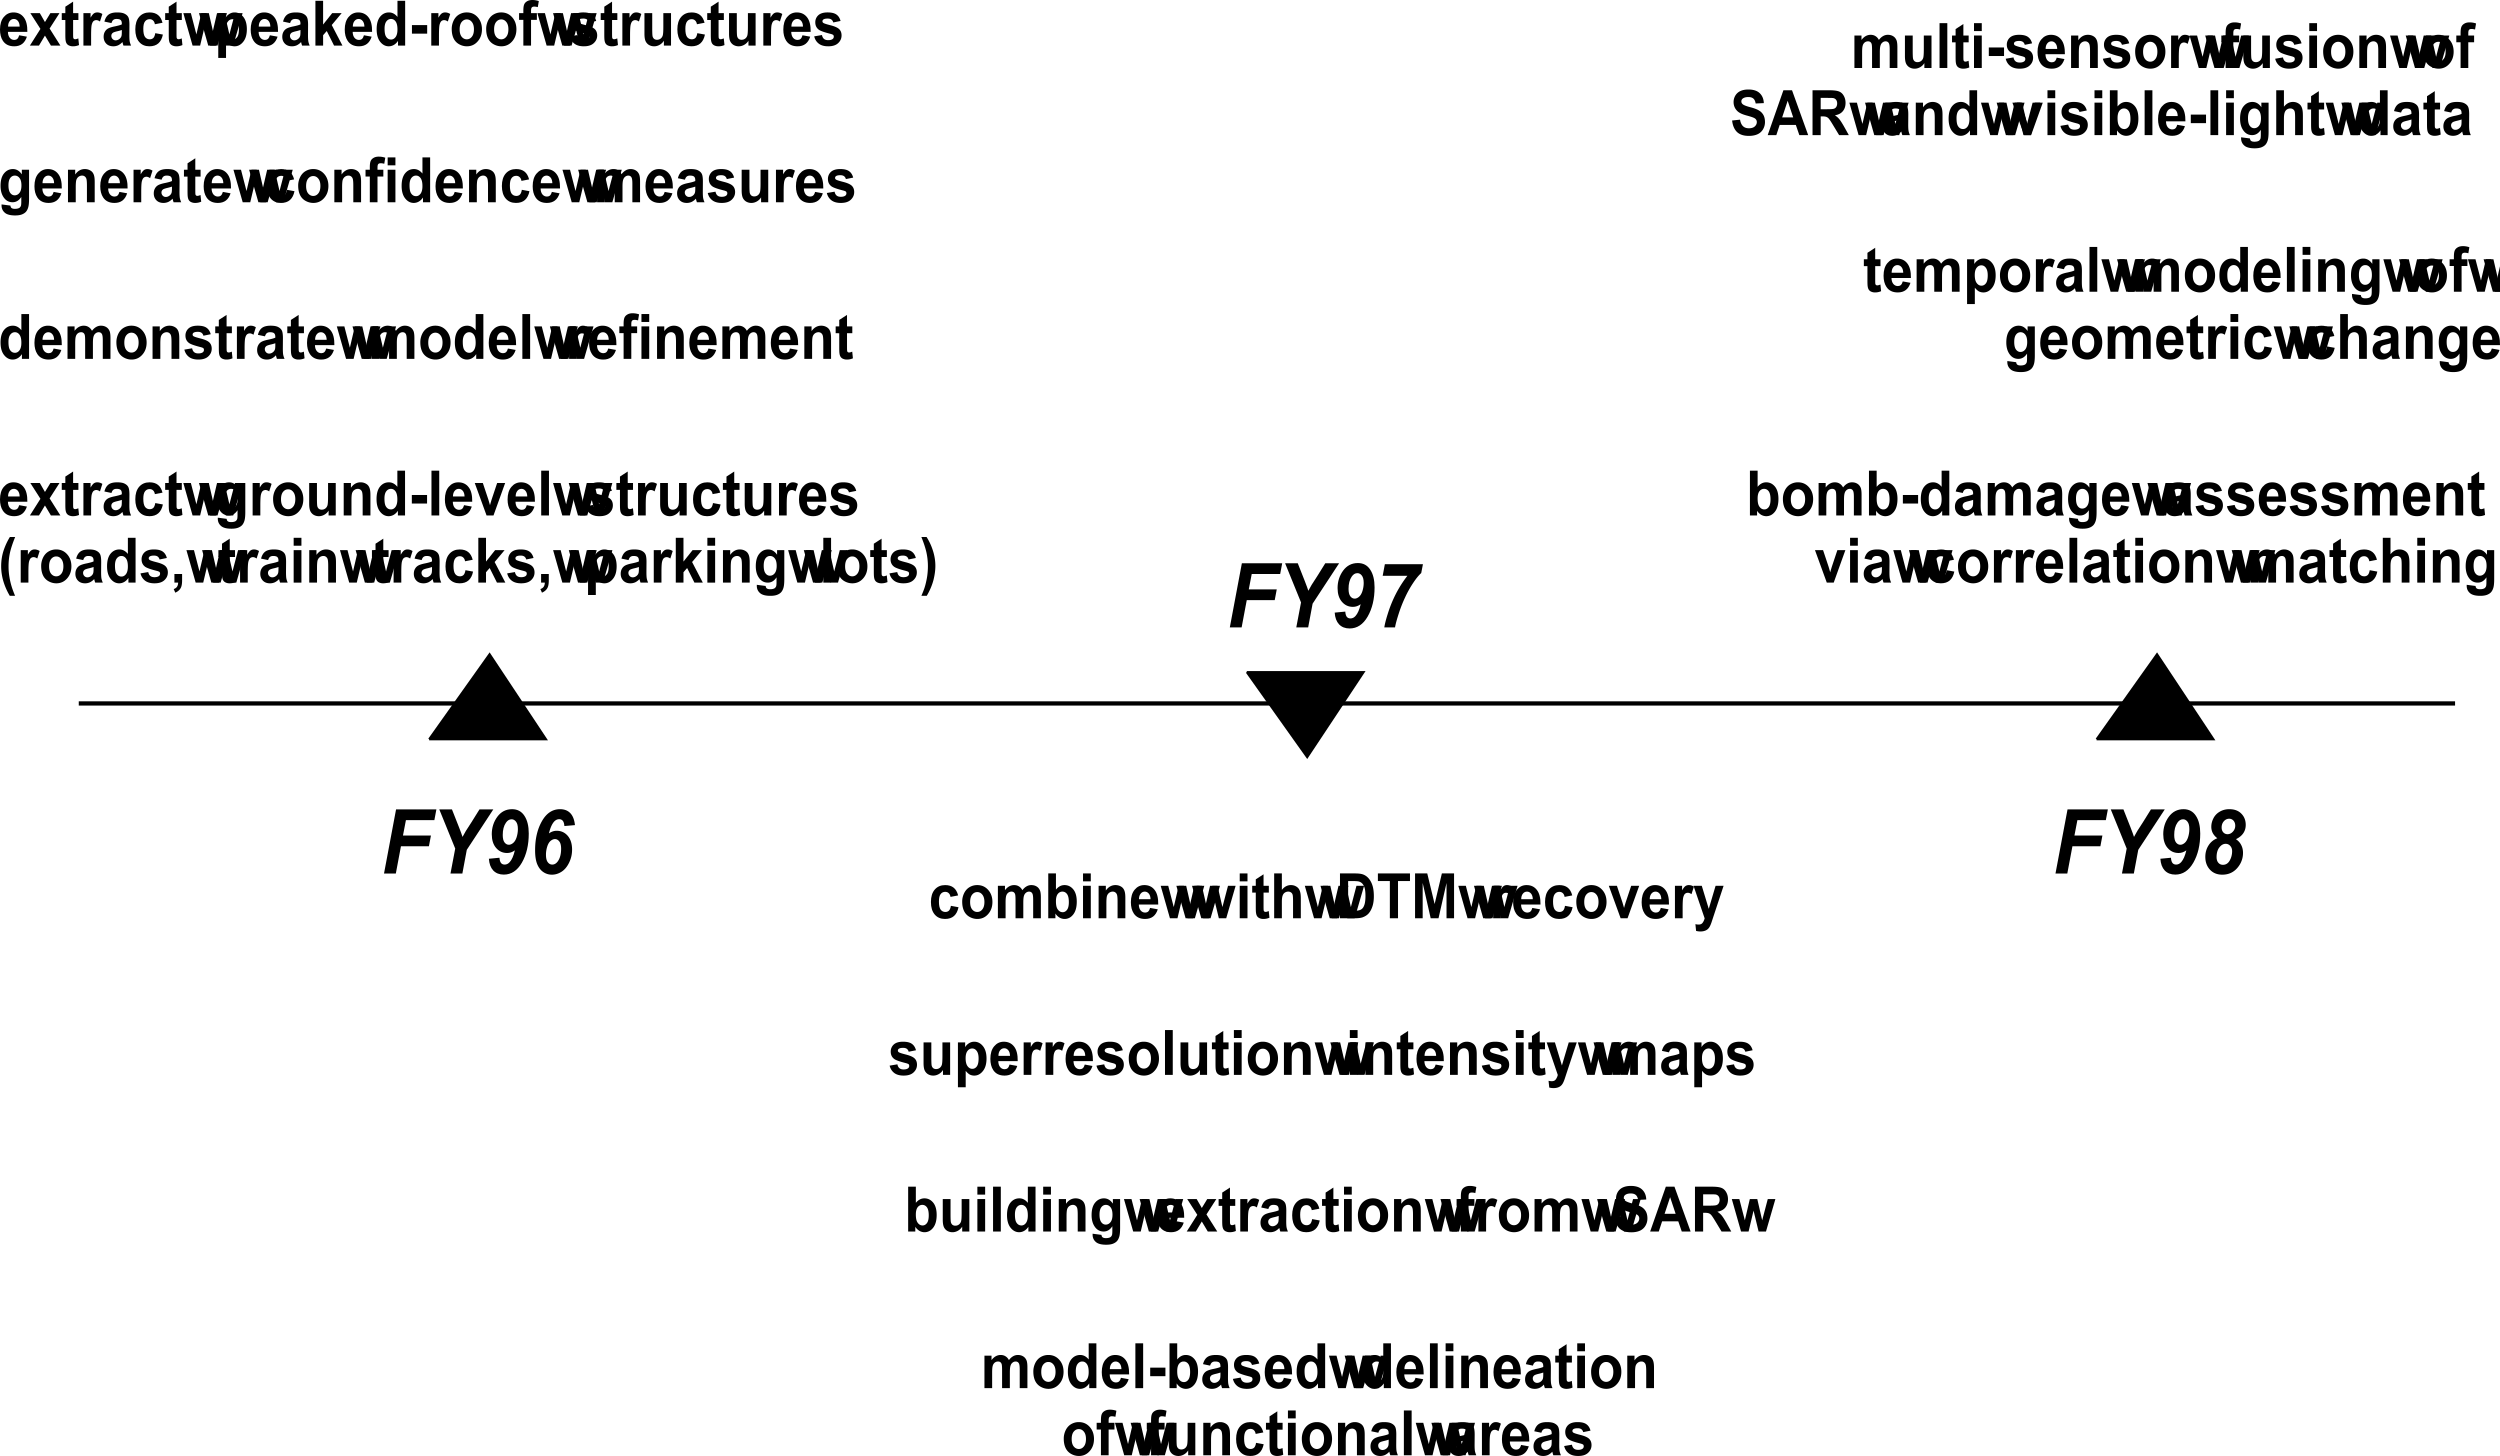 <svg xmlns="http://www.w3.org/2000/svg" xmlns:xlink="http://www.w3.org/1999/xlink" width="502.776" height="292.813"><defs><path id="a" d="m5.938-4.594-1.532.297c-.054-.332-.172-.582-.36-.75-.179-.176-.413-.266-.702-.266-.387 0-.696.153-.922.454-.23.293-.344.789-.344 1.484 0 .773.113 1.32.344 1.64.238.313.555.47.953.47.29 0 .531-.087.719-.266.187-.188.316-.508.39-.969l1.532.281c-.157.781-.461 1.371-.907 1.766C4.66-.055 4.055.14 3.297.14c-.867 0-1.555-.296-2.063-.89C.723-1.352.47-2.191.47-3.266c0-1.07.254-1.906.765-2.5.52-.601 1.22-.906 2.094-.906.707 0 1.274.172 1.703.516.426.336.727.855.907 1.562zm0 0"/><path id="b" d="M.453-3.36c0-.57.125-1.124.375-1.656.258-.539.625-.953 1.094-1.234a2.976 2.976 0 0 1 1.562-.422c.883 0 1.614.324 2.188.969.57.637.86 1.445.86 2.422 0 .992-.294 1.808-.876 2.453C5.082-.18 4.363.14 3.5.14a3.156 3.156 0 0 1-1.547-.407A2.651 2.651 0 0 1 .828-1.453C.578-1.973.453-2.61.453-3.36zm1.594.094c0 .649.133 1.141.406 1.485.281.343.625.515 1.031.515.407 0 .743-.171 1.016-.515.281-.344.422-.844.422-1.5 0-.633-.14-1.125-.422-1.469-.273-.344-.61-.516-1.016-.516s-.75.172-1.03.516c-.274.344-.407.84-.407 1.484zm0 0"/><path id="c" d="M.703-6.531h1.422v.89c.52-.687 1.133-1.03 1.844-1.03.375 0 .695.089.969.265.28.168.507.422.687.765.258-.343.535-.597.828-.765.3-.176.625-.266.969-.266.426 0 .789.102 1.094.297.3.188.523.469.671.844.102.281.157.734.157 1.36V0H7.797v-3.734c0-.645-.059-1.063-.172-1.25-.137-.25-.355-.375-.656-.375a.989.989 0 0 0-.625.234c-.188.148-.324.36-.407.64-.085.282-.125.731-.125 1.344V0H4.25v-3.578c0-.633-.027-1.04-.078-1.219a.775.775 0 0 0-.266-.422c-.117-.093-.273-.14-.469-.14-.242 0-.46.074-.656.218a1.226 1.226 0 0 0-.406.625c-.086.274-.125.72-.125 1.344V0H.703Zm0 0"/><path id="d" d="M.75 0v-9.016h1.547v3.25c.488-.601 1.062-.906 1.719-.906.707 0 1.296.29 1.765.86.469.574.703 1.402.703 2.484 0 1.117-.242 1.976-.718 2.578-.47.594-1.047.89-1.735.89-.336 0-.668-.09-1-.265a2.504 2.504 0 0 1-.844-.828V0Zm1.547-3.406c0 .68.094 1.18.281 1.5.27.46.629.687 1.078.687.344 0 .633-.16.875-.484.239-.32.36-.836.36-1.547 0-.738-.121-1.273-.36-1.61-.242-.331-.554-.5-.937-.5-.375 0-.688.165-.938.485-.242.324-.36.813-.36 1.469zm0 0"/><path id="e" d="M.813-7.422v-1.594h1.562v1.594zM.813 0v-6.531h1.562V0Zm0 0"/><path id="f" d="M6.172 0H4.609v-3.328c0-.707-.039-1.164-.109-1.375a.915.915 0 0 0-.328-.484.849.849 0 0 0-.531-.172c-.274 0-.516.086-.735.25a1.3 1.3 0 0 0-.437.656c-.074.273-.11.773-.11 1.5V0H.797v-6.531H2.25v.953c.508-.727 1.156-1.094 1.938-1.094.343 0 .656.07.937.203.29.137.508.313.656.532.145.21.242.449.297.718.063.274.094.657.094 1.157zm0 0"/><path id="g" d="m4.219-2.078 1.547.281c-.2.637-.512 1.121-.938 1.453-.43.324-.965.485-1.61.485-1.03 0-1.792-.368-2.28-1.11C.55-1.563.359-2.313.359-3.219c0-1.082.254-1.926.766-2.531.508-.613 1.156-.922 1.938-.922.874 0 1.562.324 2.062.969.508.637.754 1.617.734 2.937H1.953c.008.512.133.914.375 1.204.238.28.54.421.906.421.239 0 .442-.07.61-.218.164-.157.289-.395.375-.72zm.093-1.75c-.011-.5-.132-.879-.359-1.14-.219-.259-.484-.391-.797-.391-.344 0-.625.14-.844.421-.218.274-.328.641-.328 1.11zm0 0"/><path id="h" d="M1.906 0 .046-6.531h1.516l1.11 4.281 1-4.281h1.5l.984 4.281 1.125-4.281h1.532L6.921 0H5.438L4.421-4.203 3.422 0Zm0 0"/><path id="i" d="M3.516-6.531v1.375H2.453v2.64c0 .532.008.844.031.938.02.086.063.156.125.219a.42.42 0 0 0 .266.078c.145 0 .352-.055.625-.172L3.64-.11a2.99 2.99 0 0 1-1.234.25 1.85 1.85 0 0 1-.765-.157 1.076 1.076 0 0 1-.485-.406c-.105-.164-.18-.39-.218-.672-.033-.194-.048-.6-.048-1.217v-2.844H.17v-1.375h.72v-1.297l1.562-1.016v2.313zm0 0"/><path id="j" d="M2.36-9.016v3.313c.507-.645 1.113-.969 1.812-.969.351 0 .672.074.953.219.29.148.508.336.656.562.145.23.242.485.297.766.063.281.094.715.094 1.297V0H4.609v-3.453c0-.688-.03-1.117-.093-1.297a.764.764 0 0 0-.313-.438.901.901 0 0 0-.562-.171 1.2 1.2 0 0 0-.704.218c-.199.137-.343.344-.437.625-.094.282-.14.7-.14 1.25V0H.812v-9.016zm0 0"/><path id="k" d="M.813-9.016h3c.675 0 1.19.059 1.546.172.477.156.883.434 1.22.828.343.399.6.887.78 1.47.176.573.266 1.28.266 2.124 0 .742-.086 1.383-.25 1.922-.2.656-.484 1.188-.86 1.594-.292.304-.68.543-1.156.719C4.992-.064 4.508 0 3.906 0H.812Zm1.64 1.532v5.968h1.235c.457 0 .785-.03.984-.093.27-.07.488-.196.656-.375.176-.176.32-.461.438-.86.113-.406.171-.957.171-1.656 0-.695-.058-1.234-.171-1.61-.118-.374-.274-.663-.47-.874a1.51 1.51 0 0 0-.75-.422c-.23-.051-.679-.078-1.343-.078zm0 0"/><path id="l" d="M2.656 0v-7.484H.25v-1.532h6.453v1.532H4.297V0Zm0 0"/><path id="m" d="M.797 0v-9.016H3.25l1.484 6.157 1.454-6.157H8.64V0H7.125v-7.094L5.515 0H3.939l-1.61-7.094V0Zm0 0"/><path id="n" d="M2.297 0H.75v-6.531h1.438v.922c.25-.438.472-.723.671-.86.196-.133.422-.203.672-.203.352 0 .696.106 1.031.313l-.484 1.515c-.262-.187-.508-.281-.734-.281a.843.843 0 0 0-.563.203c-.148.125-.265.367-.36.719-.085.344-.124 1.074-.124 2.187zm0 0"/><path id="o" d="M2.438 0 .062-6.531h1.625l1.11 3.328.328 1.125c.082-.29.133-.477.156-.563.051-.187.11-.375.172-.562l1.11-3.328h1.609L3.828 0Zm0 0"/><path id="p" d="M.078-6.531h1.656l1.407 4.64 1.375-4.64h1.609L4.047-.25 3.672.89c-.137.383-.266.676-.39.876a1.72 1.72 0 0 1-.423.484 1.799 1.799 0 0 1-.593.297c-.23.07-.496.11-.797.11-.293 0-.586-.04-.875-.11l-.14-1.36c.237.051.456.079.655.079.364 0 .63-.121.797-.36.176-.23.313-.527.407-.89Zm0 0"/><path id="q" d="m.266-1.86 1.562-.265c.063.336.192.59.39.766.208.18.493.265.86.265.406 0 .711-.082.922-.25a.586.586 0 0 0 .203-.468.535.535 0 0 0-.11-.329c-.085-.07-.261-.144-.53-.218-1.25-.313-2.043-.594-2.376-.844C.72-3.555.485-4.047.485-4.672a1.9 1.9 0 0 1 .594-1.422c.406-.383 1.031-.578 1.875-.578.813 0 1.41.149 1.797.438.395.28.664.71.813 1.28l-1.47.298a1.018 1.018 0 0 0-.359-.578c-.18-.133-.43-.204-.75-.204-.406 0-.699.063-.875.188a.433.433 0 0 0-.187.36c0 .124.05.23.156.312.145.117.629.277 1.453.484.832.211 1.41.465 1.735.766.332.312.5.742.5 1.281 0 .606-.23 1.121-.688 1.547-.45.43-1.117.64-2 .64-.793 0-1.422-.175-1.89-.53C.718-.755.41-1.243.265-1.86zm0 0"/><path id="r" d="M4.688 0v-.984a2.327 2.327 0 0 1-.86.828c-.344.195-.71.297-1.094.297a2.05 2.05 0 0 1-1.062-.282 1.727 1.727 0 0 1-.688-.812c-.136-.344-.203-.82-.203-1.438v-4.14h1.563v3c0 .918.023 1.48.078 1.687a1 1 0 0 0 .312.5.932.932 0 0 0 .579.172c.269 0 .507-.078.718-.234a1.22 1.22 0 0 0 .422-.61c.082-.238.125-.828.125-1.765v-2.75h1.547V0Zm0 0"/><path id="s" d="M.766-6.531h1.453v.953a2.22 2.22 0 0 1 .765-.781c.32-.207.676-.313 1.063-.313.687 0 1.27.297 1.75.89.476.595.719 1.423.719 2.485 0 1.086-.246 1.93-.735 2.531-.48.606-1.058.907-1.734.907a1.99 1.99 0 0 1-.89-.203c-.262-.145-.54-.395-.829-.75v3.296H.766zm1.546 3.156c0 .73.13 1.273.391 1.625.258.355.578.531.953.531.364 0 .664-.16.906-.484.239-.32.36-.852.36-1.594 0-.676-.125-1.18-.375-1.515-.242-.333-.543-.5-.906-.5-.387 0-.704.167-.954.5-.25.324-.374.804-.374 1.437zm0 0"/><path id="t" d="M.813 0v-9.016h1.562V0Zm0 0"/><path id="u" d="M1.984-4.531.563-4.828c.156-.625.425-1.086.812-1.39.395-.302.973-.454 1.734-.454.696 0 1.211.094 1.547.281.344.18.582.407.719.688.145.281.219.797.219 1.547l-.016 2.015c0 .575.02.996.063 1.266.05.273.144.563.28.875h-1.53a6.16 6.16 0 0 1-.157-.516l-.046-.203a2.915 2.915 0 0 1-.86.656 2.392 2.392 0 0 1-.969.204C1.754.14 1.273-.04.922-.406.578-.77.406-1.226.406-1.781c0-.375.078-.703.235-.985.156-.289.375-.515.656-.671.289-.157.707-.29 1.25-.407.726-.144 1.234-.285 1.515-.422v-.171c0-.333-.078-.567-.234-.704-.148-.144-.422-.218-.828-.218-.273 0-.484.062-.64.187-.157.117-.282.328-.376.64zm2.079 1.39a8.4 8.4 0 0 1-.954.266c-.43.105-.71.203-.843.297-.211.168-.313.371-.313.61 0 .25.082.464.25.64a.81.81 0 0 0 .625.266c.281 0 .547-.102.797-.313.188-.156.313-.348.375-.578.04-.145.063-.426.063-.844Zm0 0"/><path id="v" d="M6.203 0H4.766v-.953c-.243.367-.528.64-.86.828a2.048 2.048 0 0 1-.984.266c-.68 0-1.258-.301-1.735-.907C.708-1.367.47-2.21.47-3.296c0-1.102.234-1.942.703-2.517.469-.57 1.062-.859 1.781-.859.656 0 1.223.305 1.703.906v-3.25h1.547Zm-4.14-3.406c0 .699.082 1.203.25 1.515.25.45.601.672 1.062.672.352 0 .656-.164.906-.5.25-.343.375-.847.375-1.515 0-.75-.125-1.29-.375-1.625-.242-.332-.547-.5-.922-.5s-.687.168-.937.5c-.242.324-.36.808-.36 1.453Zm0 0"/><path id="w" d="m.672.438 1.781.234c.031.226.098.383.203.469.145.125.375.187.688.187.406 0 .71-.07.922-.203a.919.919 0 0 0 .312-.438c.04-.148.063-.414.063-.796v-.954C4.18-.352 3.598 0 2.89 0c-.793 0-1.418-.367-1.875-1.11C.648-1.702.469-2.43.469-3.296c0-1.094.234-1.926.703-2.5.476-.582 1.07-.875 1.781-.875.719 0 1.317.356 1.797 1.063v-.922h1.453v5.86c0 .769-.058 1.343-.172 1.718-.117.383-.277.687-.484.906-.211.219-.484.39-.828.516-.344.125-.782.187-1.313.187-.992 0-1.695-.195-2.11-.578C.88 1.703.673 1.223.673.641V.437zm1.39-3.844c0 .699.118 1.21.36 1.531.238.324.535.484.89.484.383 0 .708-.164.97-.5.257-.332.39-.82.39-1.468 0-.676-.125-1.176-.375-1.5-.25-.332-.57-.5-.953-.5-.375 0-.684.164-.922.484-.242.324-.36.813-.36 1.469Zm0 0"/><path id="x" d="m.063 0 2.124-3.36L.158-6.53h1.905l1.032 1.797L4.189-6.53h1.828L4.03-3.438 6.203 0H4.297L3.094-2.016 1.89 0Zm0 0"/><path id="y" d="M.14-6.531H1v-.485c0-.55.05-.96.156-1.234.102-.27.297-.488.578-.656.282-.176.641-.266 1.079-.266.437 0 .867.074 1.296.219l-.203 1.219a2.68 2.68 0 0 0-.719-.11c-.23 0-.398.063-.5.188-.093.117-.14.34-.14.672v.453h1.172v1.36H2.547V0H1v-5.172H.14Zm0 0"/><path id="z" d="M.406-2.938 2-3.108c.102.593.3 1.03.594 1.312.289.281.687.422 1.187.422.52 0 .914-.125 1.188-.375.27-.25.406-.54.406-.875a.849.849 0 0 0-.172-.531c-.117-.156-.312-.285-.594-.39-.187-.083-.625-.22-1.312-.407-.875-.238-1.492-.535-1.844-.89-.5-.489-.75-1.095-.75-1.813 0-.457.113-.883.344-1.282a2.3 2.3 0 0 1 1.016-.921c.445-.207.984-.313 1.609-.313 1.02 0 1.785.25 2.297.75.508.492.781 1.152.812 1.985l-1.64.078c-.075-.457-.227-.786-.454-.985-.23-.207-.574-.312-1.03-.312-.481 0-.856.105-1.126.312a.695.695 0 0 0-.265.563.69.69 0 0 0 .25.547c.207.199.707.402 1.5.609.8.21 1.39.43 1.765.656.383.219.688.524.907.907.218.386.328.867.328 1.437 0 .523-.133 1.008-.391 1.453a2.42 2.42 0 0 1-1.11 1c-.468.215-1.054.328-1.75.328-1.03 0-1.824-.258-2.374-.781-.543-.531-.871-1.3-.985-2.313Zm0 0"/><path id="A" d="M8.14 0H6.36l-.704-2.047h-3.25L1.734 0H0l3.156-9.016h1.735ZM5.126-3.563l-1.11-3.343-1.109 3.343Zm0 0"/><path id="B" d="M.828 0v-9.016h3.453c.864 0 1.492.086 1.89.25.395.157.708.446.938.86.239.418.36.89.36 1.422 0 .68-.184 1.234-.547 1.671-.356.438-.887.715-1.594.829.352.23.645.484.875.765.227.274.54.758.938 1.453L8.125 0H6.172L4.984-1.969c-.418-.695-.703-1.133-.859-1.312a1.18 1.18 0 0 0-.5-.375c-.168-.07-.445-.11-.828-.11h-.328V0Zm1.64-5.203h1.22c.78 0 1.269-.035 1.468-.11a.841.841 0 0 0 .453-.375 1.3 1.3 0 0 0 .172-.687c0-.3-.074-.547-.218-.734a.942.942 0 0 0-.61-.344c-.137-.02-.539-.031-1.203-.031H2.469Zm0 0"/><path id="C" d="M.64-2.406v-1.719h3.063v1.719zm0 0"/><path id="H" d="M3.39 2.656H2.329A12.993 12.993 0 0 1 1.031-.297a10.717 10.717 0 0 1-.437-2.969c0-1.187.18-2.304.547-3.359.32-.914.722-1.766 1.203-2.547h1.062C2.906-7.93 2.555-6.875 2.36-6a13.172 13.172 0 0 0-.28 2.766c0 .68.054 1.37.171 2.078.113.699.27 1.363.469 2 .125.414.347 1.02.672 1.812zm0 0"/><path id="I" d="M.781-1.734h1.547v1.25c0 .496-.043.89-.125 1.171a1.76 1.76 0 0 1-.437.782c-.211.226-.48.41-.813.547l-.312-.72c.32-.116.546-.276.671-.484.133-.199.208-.468.22-.812h-.75zm0 0"/><path id="J" d="M.766 0v-9.016h1.546v4.782l1.829-2.297h1.906l-2 2.39L6.203 0H4.516l-1.47-2.938-.733.844V0Zm0 0"/><path id="K" d="M.375 2.656c.313-.73.531-1.293.656-1.687.125-.387.239-.836.344-1.344.113-.508.191-.992.234-1.453A13.172 13.172 0 0 0 1.406-6C1.22-6.875.875-7.93.375-9.172h1.047a11.61 11.61 0 0 1 1.297 2.813c.312.992.469 1.992.469 3 0 .855-.122 1.773-.36 2.75-.281 1.101-.742 2.191-1.375 3.265zm0 0"/><path id="D" d="m.64 0 2.422-12.89h8.11l-.406 2.156h-5.72l-.593 3.093h5.625l-.406 2.157H4.047L3.016 0Zm0 0"/><path id="E" d="M6.5 0H4.11l.952-5.016L1.86-12.89h2.547l1.437 3.64c.343.875.57 1.508.687 1.89.188-.374.41-.773.672-1.202l1.11-1.72 1.624-2.609h2.782L7.39-4.766zm0 0"/><path id="F" d="m1.031-2.969 2.125-.203c.04.512.149.871.328 1.078.176.2.414.297.72.297.382 0 .722-.164 1.015-.5.437-.488.781-1.273 1.031-2.36-.492.356-1.008.532-1.547.532-.898 0-1.637-.336-2.219-1.016-.586-.675-.875-1.597-.875-2.765 0-1.313.368-2.477 1.11-3.5.75-1.02 1.738-1.531 2.969-1.531 1.082 0 1.91.445 2.484 1.328.582.875.875 2.062.875 3.562 0 2.313-.465 4.274-1.39 5.875C6.737-.578 5.53.218 4.03.218c-.886 0-1.593-.273-2.125-.827-.523-.563-.812-1.348-.875-2.36zM6.86-8.938c0-.675-.125-1.171-.375-1.484-.242-.32-.539-.484-.89-.484-.45 0-.828.23-1.14.687-.43.617-.641 1.438-.641 2.469 0 .68.117 1.18.359 1.5.238.313.531.469.875.469.281 0 .566-.117.86-.36.3-.25.534-.64.702-1.171.164-.532.25-1.07.25-1.625zm0 0"/><path id="G" d="m9.328-9.734-2.125.187c-.043-.508-.152-.863-.328-1.062a.904.904 0 0 0-.719-.313c-.386 0-.73.168-1.031.5-.43.492-.773 1.277-1.031 2.36.488-.352 1.008-.532 1.562-.532.895 0 1.633.34 2.219 1.016.582.68.875 1.605.875 2.781 0 .93-.203 1.809-.61 2.64-.406.825-.917 1.43-1.53 1.813-.606.383-1.247.578-1.923.578-.648 0-1.23-.183-1.75-.546-.523-.364-.921-.891-1.203-1.579-.28-.687-.421-1.613-.421-2.78 0-2.302.457-4.255 1.375-5.86.914-1.602 2.128-2.406 3.64-2.406.863 0 1.55.265 2.063.796.507.524.82 1.325.937 2.407zM3.5-3.781c0 .68.117 1.18.36 1.5.238.324.538.484.906.484.437 0 .816-.226 1.14-.687.426-.614.64-1.442.64-2.485 0-.664-.12-1.156-.359-1.468-.242-.32-.53-.485-.875-.485-.292 0-.585.121-.875.36-.292.242-.523.625-.687 1.156a5.364 5.364 0 0 0-.25 1.625Zm0 0"/><path id="L" d="M3.484-7.094a3.133 3.133 0 0 1-.921-1.031 2.77 2.77 0 0 1-.297-1.297c0-.55.14-1.11.421-1.672.29-.57.72-1.02 1.282-1.344.562-.332 1.203-.5 1.922-.5 1.03 0 1.836.305 2.421.907.583.594.876 1.344.876 2.25 0 .648-.168 1.21-.5 1.687-.325.48-.813.875-1.47 1.188.477.324.833.718 1.063 1.187.239.461.36.98.36 1.563A4.47 4.47 0 0 1 7.797-1.5C6.984-.344 5.875.234 4.469.234c-1.024 0-1.844-.332-2.469-1-.625-.675-.938-1.535-.938-2.578 0-.851.211-1.617.641-2.297a3.534 3.534 0 0 1 1.781-1.453zm.86-2.156c0 .398.11.719.328.969.226.25.516.375.86.375.405 0 .765-.172 1.077-.516a1.71 1.71 0 0 0 .47-1.187c0-.414-.118-.754-.345-1.016a1.128 1.128 0 0 0-.875-.39c-.418 0-.777.171-1.078.515-.293.336-.437.75-.437 1.25zM3.328-3.297c0 .48.117.86.36 1.14.238.274.546.407.921.407.582 0 1.036-.285 1.36-.86.32-.57.484-1.195.484-1.874 0-.438-.125-.79-.375-1.063a1.18 1.18 0 0 0-.937-.422c-.47 0-.891.246-1.266.735-.367.48-.547 1.125-.547 1.937zm0 0"/><path id="M" d="m1.672-10.375.437-2.328h7.657l-.344 1.781c-.492.438-1.027 1.094-1.61 1.969a21.235 21.235 0 0 0-1.625 2.906A26.77 26.77 0 0 0 4.97-2.984C4.53-1.641 4.258-.644 4.156 0H2c.094-.645.316-1.531.672-2.656a25.25 25.25 0 0 1 1.61-4 23.525 23.525 0 0 1 2.359-3.719Zm0 0"/></defs><g transform="translate(-6 -2.428)"><use xlink:href="#a" width="100%" height="100%" x="192.75" y="187.1"/><use xlink:href="#b" width="100%" height="100%" x="199.055" y="187.1"/><use xlink:href="#c" width="100%" height="100%" x="205.984" y="187.1"/><use xlink:href="#d" width="100%" height="100%" x="216.065" y="187.1"/><use xlink:href="#e" width="100%" height="100%" x="222.994" y="187.1"/><use xlink:href="#f" width="100%" height="100%" x="226.146" y="187.1"/><use xlink:href="#g" width="100%" height="100%" x="233.075" y="187.1"/><use xlink:href="#h" width="100%" height="100%" x="239.38" y="187.1"/><use xlink:href="#h" width="100%" height="100%" x="242.533" y="187.1"/><use xlink:href="#h" width="100%" height="100%" x="245.685" y="187.1"/><use xlink:href="#e" width="100%" height="100%" x="254.508" y="187.1"/><use xlink:href="#i" width="100%" height="100%" x="257.66" y="187.1"/><use xlink:href="#j" width="100%" height="100%" x="261.436" y="187.1"/><use xlink:href="#h" width="100%" height="100%" x="268.365" y="187.1"/><use xlink:href="#h" width="100%" height="100%" x="271.518" y="187.1"/><use xlink:href="#k" width="100%" height="100%" x="274.67" y="187.1"/><use xlink:href="#l" width="100%" height="100%" x="282.858" y="187.1"/><use xlink:href="#m" width="100%" height="100%" x="289.786" y="187.1"/><use xlink:href="#h" width="100%" height="100%" x="299.233" y="187.1"/><use xlink:href="#h" width="100%" height="100%" x="302.385" y="187.1"/><use xlink:href="#n" width="100%" height="100%" x="305.538" y="187.1"/><use xlink:href="#g" width="100%" height="100%" x="309.949" y="187.1"/><use xlink:href="#a" width="100%" height="100%" x="316.254" y="187.1"/><use xlink:href="#b" width="100%" height="100%" x="322.559" y="187.1"/><use xlink:href="#o" width="100%" height="100%" x="329.488" y="187.1"/><use xlink:href="#g" width="100%" height="100%" x="335.793" y="187.1"/><use xlink:href="#n" width="100%" height="100%" x="342.098" y="187.1"/><use xlink:href="#p" width="100%" height="100%" x="346.509" y="187.1"/></g><g transform="translate(-6 -2.428)"><use xlink:href="#q" width="100%" height="100%" x="184.65" y="218.6"/><use xlink:href="#r" width="100%" height="100%" x="190.955" y="218.6"/><use xlink:href="#s" width="100%" height="100%" x="197.884" y="218.6"/><use xlink:href="#g" width="100%" height="100%" x="204.813" y="218.6"/><use xlink:href="#n" width="100%" height="100%" x="211.118" y="218.6"/><use xlink:href="#n" width="100%" height="100%" x="215.529" y="218.6"/><use xlink:href="#g" width="100%" height="100%" x="219.94" y="218.6"/><use xlink:href="#q" width="100%" height="100%" x="226.245" y="218.6"/><use xlink:href="#b" width="100%" height="100%" x="232.55" y="218.6"/><use xlink:href="#t" width="100%" height="100%" x="239.479" y="218.6"/><use xlink:href="#r" width="100%" height="100%" x="242.631" y="218.6"/><use xlink:href="#i" width="100%" height="100%" x="249.56" y="218.6"/><use xlink:href="#e" width="100%" height="100%" x="253.336" y="218.6"/><use xlink:href="#b" width="100%" height="100%" x="256.489" y="218.6"/><use xlink:href="#f" width="100%" height="100%" x="263.418" y="218.6"/><use xlink:href="#h" width="100%" height="100%" x="270.346" y="218.6"/><use xlink:href="#h" width="100%" height="100%" x="273.499" y="218.6"/><use xlink:href="#e" width="100%" height="100%" x="276.651" y="218.6"/><use xlink:href="#f" width="100%" height="100%" x="279.804" y="218.6"/><use xlink:href="#i" width="100%" height="100%" x="286.733" y="218.6"/><use xlink:href="#g" width="100%" height="100%" x="290.509" y="218.6"/><use xlink:href="#f" width="100%" height="100%" x="296.814" y="218.6"/><use xlink:href="#q" width="100%" height="100%" x="303.743" y="218.6"/><use xlink:href="#e" width="100%" height="100%" x="310.048" y="218.6"/><use xlink:href="#i" width="100%" height="100%" x="313.2" y="218.6"/><use xlink:href="#p" width="100%" height="100%" x="316.976" y="218.6"/><use xlink:href="#h" width="100%" height="100%" x="323.281" y="218.6"/><use xlink:href="#h" width="100%" height="100%" x="326.434" y="218.6"/><use xlink:href="#c" width="100%" height="100%" x="329.587" y="218.6"/><use xlink:href="#u" width="100%" height="100%" x="339.668" y="218.6"/><use xlink:href="#s" width="100%" height="100%" x="345.973" y="218.6"/><use xlink:href="#q" width="100%" height="100%" x="352.902" y="218.6"/></g><g transform="translate(-6 -2.428)"><use xlink:href="#d" width="100%" height="100%" x="187.89" y="250.1"/><use xlink:href="#r" width="100%" height="100%" x="194.819" y="250.1"/><use xlink:href="#e" width="100%" height="100%" x="201.747" y="250.1"/><use xlink:href="#t" width="100%" height="100%" x="204.9" y="250.1"/><use xlink:href="#v" width="100%" height="100%" x="208.052" y="250.1"/><use xlink:href="#e" width="100%" height="100%" x="214.981" y="250.1"/><use xlink:href="#f" width="100%" height="100%" x="218.134" y="250.1"/><use xlink:href="#w" width="100%" height="100%" x="225.062" y="250.1"/><use xlink:href="#h" width="100%" height="100%" x="231.991" y="250.1"/><use xlink:href="#h" width="100%" height="100%" x="235.144" y="250.1"/><use xlink:href="#g" width="100%" height="100%" x="238.296" y="250.1"/><use xlink:href="#x" width="100%" height="100%" x="244.601" y="250.1"/><use xlink:href="#i" width="100%" height="100%" x="250.906" y="250.1"/><use xlink:href="#n" width="100%" height="100%" x="254.682" y="250.1"/><use xlink:href="#u" width="100%" height="100%" x="259.094" y="250.1"/><use xlink:href="#a" width="100%" height="100%" x="265.399" y="250.1"/><use xlink:href="#i" width="100%" height="100%" x="271.704" y="250.1"/><use xlink:href="#e" width="100%" height="100%" x="275.48" y="250.1"/><use xlink:href="#b" width="100%" height="100%" x="278.633" y="250.1"/><use xlink:href="#f" width="100%" height="100%" x="285.561" y="250.1"/><use xlink:href="#h" width="100%" height="100%" x="292.49" y="250.1"/><use xlink:href="#h" width="100%" height="100%" x="295.643" y="250.1"/><use xlink:href="#y" width="100%" height="100%" x="298.795" y="250.1"/><use xlink:href="#n" width="100%" height="100%" x="302.571" y="250.1"/><use xlink:href="#b" width="100%" height="100%" x="306.983" y="250.1"/><use xlink:href="#c" width="100%" height="100%" x="313.911" y="250.1"/><use xlink:href="#h" width="100%" height="100%" x="323.993" y="250.1"/><use xlink:href="#h" width="100%" height="100%" x="327.145" y="250.1"/><use xlink:href="#z" width="100%" height="100%" x="330.298" y="250.1"/><use xlink:href="#A" width="100%" height="100%" x="337.861" y="250.1"/><use xlink:href="#B" width="100%" height="100%" x="346.049" y="250.1"/><use xlink:href="#h" width="100%" height="100%" x="354.236" y="250.1"/></g><g transform="translate(-6 -2.428)"><use xlink:href="#c" width="100%" height="100%" x="203.28" y="281.6"/><use xlink:href="#b" width="100%" height="100%" x="213.361" y="281.6"/><use xlink:href="#v" width="100%" height="100%" x="220.29" y="281.6"/><use xlink:href="#g" width="100%" height="100%" x="227.219" y="281.6"/><use xlink:href="#t" width="100%" height="100%" x="233.524" y="281.6"/><use xlink:href="#C" width="100%" height="100%" x="236.676" y="281.6"/><use xlink:href="#d" width="100%" height="100%" x="240.453" y="281.6"/><use xlink:href="#u" width="100%" height="100%" x="247.381" y="281.6"/><use xlink:href="#q" width="100%" height="100%" x="253.686" y="281.6"/><use xlink:href="#g" width="100%" height="100%" x="259.991" y="281.6"/><use xlink:href="#v" width="100%" height="100%" x="266.297" y="281.6"/><use xlink:href="#h" width="100%" height="100%" x="273.225" y="281.6"/><use xlink:href="#h" width="100%" height="100%" x="276.378" y="281.6"/><use xlink:href="#v" width="100%" height="100%" x="279.53" y="281.6"/><use xlink:href="#g" width="100%" height="100%" x="286.459" y="281.6"/><use xlink:href="#t" width="100%" height="100%" x="292.764" y="281.6"/><use xlink:href="#e" width="100%" height="100%" x="295.917" y="281.6"/><use xlink:href="#f" width="100%" height="100%" x="299.069" y="281.6"/><use xlink:href="#g" width="100%" height="100%" x="305.998" y="281.6"/><use xlink:href="#u" width="100%" height="100%" x="312.303" y="281.6"/><use xlink:href="#i" width="100%" height="100%" x="318.608" y="281.6"/><use xlink:href="#e" width="100%" height="100%" x="322.384" y="281.6"/><use xlink:href="#b" width="100%" height="100%" x="325.537" y="281.6"/><use xlink:href="#f" width="100%" height="100%" x="332.465" y="281.6"/></g><g transform="translate(-6 -2.428)"><use xlink:href="#b" width="100%" height="100%" x="219.48" y="295.1"/><use xlink:href="#y" width="100%" height="100%" x="226.409" y="295.1"/><use xlink:href="#h" width="100%" height="100%" x="230.185" y="295.1"/><use xlink:href="#h" width="100%" height="100%" x="233.338" y="295.1"/><use xlink:href="#y" width="100%" height="100%" x="236.49" y="295.1"/><use xlink:href="#r" width="100%" height="100%" x="240.266" y="295.1"/><use xlink:href="#f" width="100%" height="100%" x="247.195" y="295.1"/><use xlink:href="#a" width="100%" height="100%" x="254.124" y="295.1"/><use xlink:href="#i" width="100%" height="100%" x="260.429" y="295.1"/><use xlink:href="#e" width="100%" height="100%" x="264.205" y="295.1"/><use xlink:href="#b" width="100%" height="100%" x="267.358" y="295.1"/><use xlink:href="#f" width="100%" height="100%" x="274.286" y="295.1"/><use xlink:href="#u" width="100%" height="100%" x="281.215" y="295.1"/><use xlink:href="#t" width="100%" height="100%" x="287.52" y="295.1"/><use xlink:href="#h" width="100%" height="100%" x="290.673" y="295.1"/><use xlink:href="#h" width="100%" height="100%" x="293.825" y="295.1"/><use xlink:href="#u" width="100%" height="100%" x="296.978" y="295.1"/><use xlink:href="#n" width="100%" height="100%" x="303.283" y="295.1"/><use xlink:href="#g" width="100%" height="100%" x="307.694" y="295.1"/><use xlink:href="#u" width="100%" height="100%" x="313.999" y="295.1"/><use xlink:href="#q" width="100%" height="100%" x="320.304" y="295.1"/></g><path stroke="#000" stroke-miterlimit="10" stroke-width=".427" d="m86.31 148.673 12.152-17.101 11.34 17.101H86.309m164.431-13.5 12.151 17.098 11.34-17.098H250.74m170.91 13.5 12.152-17.101 11.34 17.101h-23.493"/><path fill="none" stroke="#000" stroke-miterlimit="10" stroke-width=".854" d="M15.84 141.47h477.9"/><g transform="translate(-6 -2.428)"><use xlink:href="#D" width="100%" height="100%" x="82.59" y="178.1"/><use xlink:href="#E" width="100%" height="100%" x="92.488" y="178.1"/><use xlink:href="#F" width="100%" height="100%" x="103.293" y="178.1"/><use xlink:href="#G" width="100%" height="100%" x="112.301" y="178.1"/></g><g transform="translate(-6 -2.428)"><use xlink:href="#g" width="100%" height="100%" x="5.64" y="106.1"/><use xlink:href="#x" width="100%" height="100%" x="11.945" y="106.1"/><use xlink:href="#i" width="100%" height="100%" x="18.25" y="106.1"/><use xlink:href="#n" width="100%" height="100%" x="22.026" y="106.1"/><use xlink:href="#u" width="100%" height="100%" x="26.437" y="106.1"/><use xlink:href="#a" width="100%" height="100%" x="32.742" y="106.1"/><use xlink:href="#i" width="100%" height="100%" x="39.047" y="106.1"/><use xlink:href="#h" width="100%" height="100%" x="42.824" y="106.1"/><use xlink:href="#h" width="100%" height="100%" x="45.976" y="106.1"/><use xlink:href="#w" width="100%" height="100%" x="49.129" y="106.1"/><use xlink:href="#n" width="100%" height="100%" x="56.057" y="106.1"/><use xlink:href="#b" width="100%" height="100%" x="60.469" y="106.1"/><use xlink:href="#r" width="100%" height="100%" x="67.397" y="106.1"/><use xlink:href="#f" width="100%" height="100%" x="74.326" y="106.1"/><use xlink:href="#v" width="100%" height="100%" x="81.255" y="106.1"/><use xlink:href="#C" width="100%" height="100%" x="88.184" y="106.1"/><use xlink:href="#t" width="100%" height="100%" x="91.96" y="106.1"/><use xlink:href="#g" width="100%" height="100%" x="95.112" y="106.1"/><use xlink:href="#o" width="100%" height="100%" x="101.417" y="106.1"/><use xlink:href="#g" width="100%" height="100%" x="107.722" y="106.1"/><use xlink:href="#t" width="100%" height="100%" x="114.028" y="106.1"/><use xlink:href="#h" width="100%" height="100%" x="117.18" y="106.1"/><use xlink:href="#h" width="100%" height="100%" x="120.333" y="106.1"/><use xlink:href="#q" width="100%" height="100%" x="123.485" y="106.1"/><use xlink:href="#i" width="100%" height="100%" x="129.79" y="106.1"/><use xlink:href="#n" width="100%" height="100%" x="133.566" y="106.1"/><use xlink:href="#r" width="100%" height="100%" x="137.978" y="106.1"/><use xlink:href="#a" width="100%" height="100%" x="144.906" y="106.1"/><use xlink:href="#i" width="100%" height="100%" x="151.211" y="106.1"/><use xlink:href="#r" width="100%" height="100%" x="154.988" y="106.1"/><use xlink:href="#n" width="100%" height="100%" x="161.916" y="106.1"/><use xlink:href="#g" width="100%" height="100%" x="166.328" y="106.1"/><use xlink:href="#q" width="100%" height="100%" x="172.633" y="106.1"/></g><g transform="translate(-6 -2.428)"><use xlink:href="#H" width="100%" height="100%" x="5.64" y="119.6"/><use xlink:href="#n" width="100%" height="100%" x="9.416" y="119.6"/><use xlink:href="#b" width="100%" height="100%" x="13.827" y="119.6"/><use xlink:href="#u" width="100%" height="100%" x="20.756" y="119.6"/><use xlink:href="#v" width="100%" height="100%" x="27.061" y="119.6"/><use xlink:href="#q" width="100%" height="100%" x="33.99" y="119.6"/><use xlink:href="#I" width="100%" height="100%" x="40.295" y="119.6"/><use xlink:href="#h" width="100%" height="100%" x="43.447" y="119.6"/><use xlink:href="#h" width="100%" height="100%" x="46.6" y="119.6"/><use xlink:href="#i" width="100%" height="100%" x="49.752" y="119.6"/><use xlink:href="#n" width="100%" height="100%" x="53.529" y="119.6"/><use xlink:href="#u" width="100%" height="100%" x="57.94" y="119.6"/><use xlink:href="#e" width="100%" height="100%" x="64.245" y="119.6"/><use xlink:href="#f" width="100%" height="100%" x="67.397" y="119.6"/><use xlink:href="#h" width="100%" height="100%" x="74.326" y="119.6"/><use xlink:href="#h" width="100%" height="100%" x="77.479" y="119.6"/><use xlink:href="#i" width="100%" height="100%" x="80.631" y="119.6"/><use xlink:href="#n" width="100%" height="100%" x="84.407" y="119.6"/><use xlink:href="#u" width="100%" height="100%" x="88.819" y="119.6"/><use xlink:href="#a" width="100%" height="100%" x="95.124" y="119.6"/><use xlink:href="#J" width="100%" height="100%" x="101.429" y="119.6"/><use xlink:href="#q" width="100%" height="100%" x="107.734" y="119.6"/><use xlink:href="#I" width="100%" height="100%" x="114.039" y="119.6"/><use xlink:href="#h" width="100%" height="100%" x="117.191" y="119.6"/><use xlink:href="#h" width="100%" height="100%" x="120.344" y="119.6"/><use xlink:href="#s" width="100%" height="100%" x="123.496" y="119.6"/><use xlink:href="#u" width="100%" height="100%" x="130.425" y="119.6"/><use xlink:href="#n" width="100%" height="100%" x="136.73" y="119.6"/><use xlink:href="#J" width="100%" height="100%" x="141.141" y="119.6"/><use xlink:href="#e" width="100%" height="100%" x="147.446" y="119.6"/><use xlink:href="#f" width="100%" height="100%" x="150.599" y="119.6"/><use xlink:href="#w" width="100%" height="100%" x="157.528" y="119.6"/><use xlink:href="#h" width="100%" height="100%" x="164.457" y="119.6"/><use xlink:href="#h" width="100%" height="100%" x="167.609" y="119.6"/><use xlink:href="#t" width="100%" height="100%" x="170.762" y="119.6"/><use xlink:href="#b" width="100%" height="100%" x="173.914" y="119.6"/><use xlink:href="#i" width="100%" height="100%" x="180.843" y="119.6"/><use xlink:href="#q" width="100%" height="100%" x="184.619" y="119.6"/><use xlink:href="#K" width="100%" height="100%" x="190.924" y="119.6"/></g><g transform="translate(-6 -2.428)"><use xlink:href="#i" width="100%" height="100%" x="380.67" y="61.1"/><use xlink:href="#g" width="100%" height="100%" x="384.446" y="61.1"/><use xlink:href="#c" width="100%" height="100%" x="390.751" y="61.1"/><use xlink:href="#s" width="100%" height="100%" x="400.832" y="61.1"/><use xlink:href="#b" width="100%" height="100%" x="407.761" y="61.1"/><use xlink:href="#n" width="100%" height="100%" x="414.69" y="61.1"/><use xlink:href="#u" width="100%" height="100%" x="419.101" y="61.1"/><use xlink:href="#t" width="100%" height="100%" x="425.406" y="61.1"/><use xlink:href="#h" width="100%" height="100%" x="428.559" y="61.1"/><use xlink:href="#h" width="100%" height="100%" x="431.711" y="61.1"/><use xlink:href="#c" width="100%" height="100%" x="434.864" y="61.1"/><use xlink:href="#b" width="100%" height="100%" x="444.945" y="61.1"/><use xlink:href="#v" width="100%" height="100%" x="451.874" y="61.1"/><use xlink:href="#g" width="100%" height="100%" x="458.802" y="61.1"/><use xlink:href="#t" width="100%" height="100%" x="465.107" y="61.1"/><use xlink:href="#e" width="100%" height="100%" x="468.26" y="61.1"/><use xlink:href="#f" width="100%" height="100%" x="471.412" y="61.1"/><use xlink:href="#w" width="100%" height="100%" x="478.341" y="61.1"/><use xlink:href="#h" width="100%" height="100%" x="485.27" y="61.1"/><use xlink:href="#h" width="100%" height="100%" x="488.422" y="61.1"/><use xlink:href="#b" width="100%" height="100%" x="491.575" y="61.1"/><use xlink:href="#y" width="100%" height="100%" x="498.504" y="61.1"/><use xlink:href="#h" width="100%" height="100%" x="502.28" y="61.1"/><use xlink:href="#h" width="100%" height="100%" x="505.433" y="61.1"/></g><g transform="translate(-6 -2.428)"><use xlink:href="#w" width="100%" height="100%" x="409.02" y="74.6"/><use xlink:href="#g" width="100%" height="100%" x="415.949" y="74.6"/><use xlink:href="#b" width="100%" height="100%" x="422.254" y="74.6"/><use xlink:href="#c" width="100%" height="100%" x="429.182" y="74.6"/><use xlink:href="#g" width="100%" height="100%" x="439.264" y="74.6"/><use xlink:href="#i" width="100%" height="100%" x="445.569" y="74.6"/><use xlink:href="#n" width="100%" height="100%" x="449.345" y="74.6"/><use xlink:href="#e" width="100%" height="100%" x="453.756" y="74.6"/><use xlink:href="#a" width="100%" height="100%" x="456.909" y="74.6"/><use xlink:href="#h" width="100%" height="100%" x="463.214" y="74.6"/><use xlink:href="#h" width="100%" height="100%" x="466.366" y="74.6"/><use xlink:href="#a" width="100%" height="100%" x="469.519" y="74.6"/><use xlink:href="#j" width="100%" height="100%" x="475.824" y="74.6"/><use xlink:href="#u" width="100%" height="100%" x="482.752" y="74.6"/><use xlink:href="#f" width="100%" height="100%" x="489.058" y="74.6"/><use xlink:href="#w" width="100%" height="100%" x="495.986" y="74.6"/><use xlink:href="#g" width="100%" height="100%" x="502.915" y="74.6"/></g><g transform="translate(-6 -2.428)"><use xlink:href="#d" width="100%" height="100%" x="357.18" y="106.1"/><use xlink:href="#b" width="100%" height="100%" x="364.109" y="106.1"/><use xlink:href="#c" width="100%" height="100%" x="371.037" y="106.1"/><use xlink:href="#d" width="100%" height="100%" x="381.119" y="106.1"/><use xlink:href="#C" width="100%" height="100%" x="388.047" y="106.1"/><use xlink:href="#v" width="100%" height="100%" x="391.824" y="106.1"/><use xlink:href="#u" width="100%" height="100%" x="398.752" y="106.1"/><use xlink:href="#c" width="100%" height="100%" x="405.057" y="106.1"/><use xlink:href="#u" width="100%" height="100%" x="415.139" y="106.1"/><use xlink:href="#w" width="100%" height="100%" x="421.444" y="106.1"/><use xlink:href="#g" width="100%" height="100%" x="428.373" y="106.1"/><use xlink:href="#h" width="100%" height="100%" x="434.678" y="106.1"/><use xlink:href="#h" width="100%" height="100%" x="437.83" y="106.1"/><use xlink:href="#u" width="100%" height="100%" x="440.983" y="106.1"/><use xlink:href="#q" width="100%" height="100%" x="447.288" y="106.1"/><use xlink:href="#q" width="100%" height="100%" x="453.593" y="106.1"/><use xlink:href="#g" width="100%" height="100%" x="459.898" y="106.1"/><use xlink:href="#q" width="100%" height="100%" x="466.203" y="106.1"/><use xlink:href="#q" width="100%" height="100%" x="472.508" y="106.1"/><use xlink:href="#c" width="100%" height="100%" x="478.813" y="106.1"/><use xlink:href="#g" width="100%" height="100%" x="488.894" y="106.1"/><use xlink:href="#f" width="100%" height="100%" x="495.199" y="106.1"/><use xlink:href="#i" width="100%" height="100%" x="502.128" y="106.1"/></g><g transform="translate(-6 -2.428)"><use xlink:href="#o" width="100%" height="100%" x="370.95" y="119.6"/><use xlink:href="#e" width="100%" height="100%" x="377.255" y="119.6"/><use xlink:href="#u" width="100%" height="100%" x="380.407" y="119.6"/><use xlink:href="#h" width="100%" height="100%" x="386.712" y="119.6"/><use xlink:href="#h" width="100%" height="100%" x="389.865" y="119.6"/><use xlink:href="#a" width="100%" height="100%" x="393.018" y="119.6"/><use xlink:href="#b" width="100%" height="100%" x="399.323" y="119.6"/><use xlink:href="#n" width="100%" height="100%" x="406.251" y="119.6"/><use xlink:href="#n" width="100%" height="100%" x="410.663" y="119.6"/><use xlink:href="#g" width="100%" height="100%" x="415.074" y="119.6"/><use xlink:href="#t" width="100%" height="100%" x="421.379" y="119.6"/><use xlink:href="#u" width="100%" height="100%" x="424.531" y="119.6"/><use xlink:href="#i" width="100%" height="100%" x="430.836" y="119.6"/><use xlink:href="#e" width="100%" height="100%" x="434.613" y="119.6"/><use xlink:href="#b" width="100%" height="100%" x="437.765" y="119.6"/><use xlink:href="#f" width="100%" height="100%" x="444.694" y="119.6"/><use xlink:href="#h" width="100%" height="100%" x="451.623" y="119.6"/><use xlink:href="#h" width="100%" height="100%" x="454.775" y="119.6"/><use xlink:href="#c" width="100%" height="100%" x="457.928" y="119.6"/><use xlink:href="#u" width="100%" height="100%" x="468.009" y="119.6"/><use xlink:href="#i" width="100%" height="100%" x="474.314" y="119.6"/><use xlink:href="#a" width="100%" height="100%" x="478.09" y="119.6"/><use xlink:href="#j" width="100%" height="100%" x="484.395" y="119.6"/><use xlink:href="#e" width="100%" height="100%" x="491.324" y="119.6"/><use xlink:href="#f" width="100%" height="100%" x="494.476" y="119.6"/><use xlink:href="#w" width="100%" height="100%" x="501.405" y="119.6"/></g><g transform="translate(-6 -2.428)"><use xlink:href="#v" width="100%" height="100%" x="5.64" y="74.6"/><use xlink:href="#g" width="100%" height="100%" x="12.569" y="74.6"/><use xlink:href="#c" width="100%" height="100%" x="18.874" y="74.6"/><use xlink:href="#b" width="100%" height="100%" x="28.955" y="74.6"/><use xlink:href="#f" width="100%" height="100%" x="35.884" y="74.6"/><use xlink:href="#q" width="100%" height="100%" x="42.812" y="74.6"/><use xlink:href="#i" width="100%" height="100%" x="49.117" y="74.6"/><use xlink:href="#n" width="100%" height="100%" x="52.894" y="74.6"/><use xlink:href="#u" width="100%" height="100%" x="57.305" y="74.6"/><use xlink:href="#i" width="100%" height="100%" x="63.61" y="74.6"/><use xlink:href="#g" width="100%" height="100%" x="67.386" y="74.6"/><use xlink:href="#h" width="100%" height="100%" x="73.691" y="74.6"/><use xlink:href="#h" width="100%" height="100%" x="76.844" y="74.6"/><use xlink:href="#c" width="100%" height="100%" x="79.996" y="74.6"/><use xlink:href="#b" width="100%" height="100%" x="90.078" y="74.6"/><use xlink:href="#v" width="100%" height="100%" x="97.006" y="74.6"/><use xlink:href="#g" width="100%" height="100%" x="103.935" y="74.6"/><use xlink:href="#t" width="100%" height="100%" x="110.24" y="74.6"/><use xlink:href="#h" width="100%" height="100%" x="113.393" y="74.6"/><use xlink:href="#h" width="100%" height="100%" x="116.545" y="74.6"/><use xlink:href="#n" width="100%" height="100%" x="119.698" y="74.6"/><use xlink:href="#g" width="100%" height="100%" x="124.109" y="74.6"/><use xlink:href="#y" width="100%" height="100%" x="130.414" y="74.6"/><use xlink:href="#e" width="100%" height="100%" x="134.19" y="74.6"/><use xlink:href="#f" width="100%" height="100%" x="137.343" y="74.6"/><use xlink:href="#g" width="100%" height="100%" x="144.271" y="74.6"/><use xlink:href="#c" width="100%" height="100%" x="150.576" y="74.6"/><use xlink:href="#g" width="100%" height="100%" x="160.658" y="74.6"/><use xlink:href="#f" width="100%" height="100%" x="166.963" y="74.6"/><use xlink:href="#i" width="100%" height="100%" x="173.891" y="74.6"/></g><g transform="translate(-6 -2.428)"><use xlink:href="#w" width="100%" height="100%" x="5.64" y="43.1"/><use xlink:href="#g" width="100%" height="100%" x="12.569" y="43.1"/><use xlink:href="#f" width="100%" height="100%" x="18.874" y="43.1"/><use xlink:href="#g" width="100%" height="100%" x="25.802" y="43.1"/><use xlink:href="#n" width="100%" height="100%" x="32.107" y="43.1"/><use xlink:href="#u" width="100%" height="100%" x="36.519" y="43.1"/><use xlink:href="#i" width="100%" height="100%" x="42.824" y="43.1"/><use xlink:href="#g" width="100%" height="100%" x="46.6" y="43.1"/><use xlink:href="#h" width="100%" height="100%" x="52.905" y="43.1"/><use xlink:href="#h" width="100%" height="100%" x="56.058" y="43.1"/><use xlink:href="#a" width="100%" height="100%" x="59.21" y="43.1"/><use xlink:href="#b" width="100%" height="100%" x="65.515" y="43.1"/><use xlink:href="#f" width="100%" height="100%" x="72.444" y="43.1"/><use xlink:href="#y" width="100%" height="100%" x="79.373" y="43.1"/><use xlink:href="#e" width="100%" height="100%" x="83.149" y="43.1"/><use xlink:href="#v" width="100%" height="100%" x="86.301" y="43.1"/><use xlink:href="#g" width="100%" height="100%" x="93.23" y="43.1"/><use xlink:href="#f" width="100%" height="100%" x="99.535" y="43.1"/><use xlink:href="#a" width="100%" height="100%" x="106.464" y="43.1"/><use xlink:href="#g" width="100%" height="100%" x="112.769" y="43.1"/><use xlink:href="#h" width="100%" height="100%" x="119.074" y="43.1"/><use xlink:href="#h" width="100%" height="100%" x="122.226" y="43.1"/><use xlink:href="#c" width="100%" height="100%" x="125.379" y="43.1"/><use xlink:href="#g" width="100%" height="100%" x="135.46" y="43.1"/><use xlink:href="#u" width="100%" height="100%" x="141.765" y="43.1"/><use xlink:href="#q" width="100%" height="100%" x="148.07" y="43.1"/><use xlink:href="#r" width="100%" height="100%" x="154.375" y="43.1"/><use xlink:href="#n" width="100%" height="100%" x="161.304" y="43.1"/><use xlink:href="#g" width="100%" height="100%" x="165.715" y="43.1"/><use xlink:href="#q" width="100%" height="100%" x="172.02" y="43.1"/></g><g transform="translate(-6 -2.428)"><use xlink:href="#g" width="100%" height="100%" x="5.64" y="11.6"/><use xlink:href="#x" width="100%" height="100%" x="11.945" y="11.6"/><use xlink:href="#i" width="100%" height="100%" x="18.25" y="11.6"/><use xlink:href="#n" width="100%" height="100%" x="22.026" y="11.6"/><use xlink:href="#u" width="100%" height="100%" x="26.437" y="11.6"/><use xlink:href="#a" width="100%" height="100%" x="32.742" y="11.6"/><use xlink:href="#i" width="100%" height="100%" x="39.048" y="11.6"/><use xlink:href="#h" width="100%" height="100%" x="42.824" y="11.6"/><use xlink:href="#h" width="100%" height="100%" x="45.976" y="11.6"/><use xlink:href="#s" width="100%" height="100%" x="49.129" y="11.6"/><use xlink:href="#g" width="100%" height="100%" x="56.058" y="11.6"/><use xlink:href="#u" width="100%" height="100%" x="62.363" y="11.6"/><use xlink:href="#J" width="100%" height="100%" x="68.668" y="11.6"/><use xlink:href="#g" width="100%" height="100%" x="74.973" y="11.6"/><use xlink:href="#v" width="100%" height="100%" x="81.278" y="11.6"/><use xlink:href="#C" width="100%" height="100%" x="88.206" y="11.6"/><use xlink:href="#n" width="100%" height="100%" x="91.983" y="11.6"/><use xlink:href="#b" width="100%" height="100%" x="96.394" y="11.6"/><use xlink:href="#b" width="100%" height="100%" x="103.323" y="11.6"/><use xlink:href="#y" width="100%" height="100%" x="110.251" y="11.6"/><use xlink:href="#h" width="100%" height="100%" x="114.028" y="11.6"/><use xlink:href="#h" width="100%" height="100%" x="117.18" y="11.6"/><use xlink:href="#q" width="100%" height="100%" x="120.333" y="11.6"/><use xlink:href="#i" width="100%" height="100%" x="126.638" y="11.6"/><use xlink:href="#n" width="100%" height="100%" x="130.414" y="11.6"/><use xlink:href="#r" width="100%" height="100%" x="134.825" y="11.6"/><use xlink:href="#a" width="100%" height="100%" x="141.754" y="11.6"/><use xlink:href="#i" width="100%" height="100%" x="148.059" y="11.6"/><use xlink:href="#r" width="100%" height="100%" x="151.835" y="11.6"/><use xlink:href="#n" width="100%" height="100%" x="158.764" y="11.6"/><use xlink:href="#g" width="100%" height="100%" x="163.175" y="11.6"/><use xlink:href="#q" width="100%" height="100%" x="169.48" y="11.6"/></g><g transform="translate(-6 -2.428)"><use xlink:href="#D" width="100%" height="100%" x="418.74" y="178.1"/><use xlink:href="#E" width="100%" height="100%" x="428.638" y="178.1"/><use xlink:href="#F" width="100%" height="100%" x="439.443" y="178.1"/><use xlink:href="#L" width="100%" height="100%" x="448.451" y="178.1"/></g><g transform="translate(-6 -2.428)"><use xlink:href="#D" width="100%" height="100%" x="252.69" y="128.6"/><use xlink:href="#E" width="100%" height="100%" x="262.588" y="128.6"/><use xlink:href="#F" width="100%" height="100%" x="273.393" y="128.6"/><use xlink:href="#M" width="100%" height="100%" x="282.401" y="128.6"/></g><g transform="translate(-6 -2.428)"><use xlink:href="#c" width="100%" height="100%" x="378.24" y="16.1"/><use xlink:href="#r" width="100%" height="100%" x="388.321" y="16.1"/><use xlink:href="#t" width="100%" height="100%" x="395.25" y="16.1"/><use xlink:href="#i" width="100%" height="100%" x="398.402" y="16.1"/><use xlink:href="#e" width="100%" height="100%" x="402.179" y="16.1"/><use xlink:href="#C" width="100%" height="100%" x="405.331" y="16.1"/><use xlink:href="#q" width="100%" height="100%" x="409.107" y="16.1"/><use xlink:href="#g" width="100%" height="100%" x="415.412" y="16.1"/><use xlink:href="#f" width="100%" height="100%" x="421.717" y="16.1"/><use xlink:href="#q" width="100%" height="100%" x="428.646" y="16.1"/><use xlink:href="#b" width="100%" height="100%" x="434.951" y="16.1"/><use xlink:href="#n" width="100%" height="100%" x="441.88" y="16.1"/><use xlink:href="#h" width="100%" height="100%" x="446.291" y="16.1"/><use xlink:href="#h" width="100%" height="100%" x="449.444" y="16.1"/><use xlink:href="#y" width="100%" height="100%" x="452.596" y="16.1"/><use xlink:href="#r" width="100%" height="100%" x="456.373" y="16.1"/><use xlink:href="#q" width="100%" height="100%" x="463.301" y="16.1"/><use xlink:href="#e" width="100%" height="100%" x="469.606" y="16.1"/><use xlink:href="#b" width="100%" height="100%" x="472.759" y="16.1"/><use xlink:href="#f" width="100%" height="100%" x="479.688" y="16.1"/><use xlink:href="#h" width="100%" height="100%" x="486.616" y="16.1"/><use xlink:href="#h" width="100%" height="100%" x="489.769" y="16.1"/><use xlink:href="#b" width="100%" height="100%" x="492.921" y="16.1"/><use xlink:href="#y" width="100%" height="100%" x="499.85" y="16.1"/></g><g transform="translate(-6 -2.428)"><use xlink:href="#z" width="100%" height="100%" x="353.94" y="29.6"/><use xlink:href="#A" width="100%" height="100%" x="361.504" y="29.6"/><use xlink:href="#B" width="100%" height="100%" x="369.691" y="29.6"/><use xlink:href="#h" width="100%" height="100%" x="377.879" y="29.6"/><use xlink:href="#h" width="100%" height="100%" x="381.031" y="29.6"/><use xlink:href="#u" width="100%" height="100%" x="384.184" y="29.6"/><use xlink:href="#f" width="100%" height="100%" x="390.489" y="29.6"/><use xlink:href="#v" width="100%" height="100%" x="397.417" y="29.6"/><use xlink:href="#h" width="100%" height="100%" x="404.346" y="29.6"/><use xlink:href="#h" width="100%" height="100%" x="407.499" y="29.6"/><use xlink:href="#o" width="100%" height="100%" x="410.651" y="29.6"/><use xlink:href="#e" width="100%" height="100%" x="416.956" y="29.6"/><use xlink:href="#q" width="100%" height="100%" x="420.109" y="29.6"/><use xlink:href="#e" width="100%" height="100%" x="426.414" y="29.6"/><use xlink:href="#d" width="100%" height="100%" x="429.566" y="29.6"/><use xlink:href="#t" width="100%" height="100%" x="436.495" y="29.6"/><use xlink:href="#g" width="100%" height="100%" x="439.648" y="29.6"/><use xlink:href="#C" width="100%" height="100%" x="445.953" y="29.6"/><use xlink:href="#t" width="100%" height="100%" x="449.729" y="29.6"/><use xlink:href="#e" width="100%" height="100%" x="452.881" y="29.6"/><use xlink:href="#w" width="100%" height="100%" x="456.034" y="29.6"/><use xlink:href="#j" width="100%" height="100%" x="462.963" y="29.6"/><use xlink:href="#i" width="100%" height="100%" x="469.891" y="29.6"/><use xlink:href="#h" width="100%" height="100%" x="473.668" y="29.6"/><use xlink:href="#h" width="100%" height="100%" x="476.82" y="29.6"/><use xlink:href="#v" width="100%" height="100%" x="479.973" y="29.6"/><use xlink:href="#u" width="100%" height="100%" x="486.901" y="29.6"/><use xlink:href="#i" width="100%" height="100%" x="493.206" y="29.6"/><use xlink:href="#u" width="100%" height="100%" x="496.983" y="29.6"/></g></svg>
